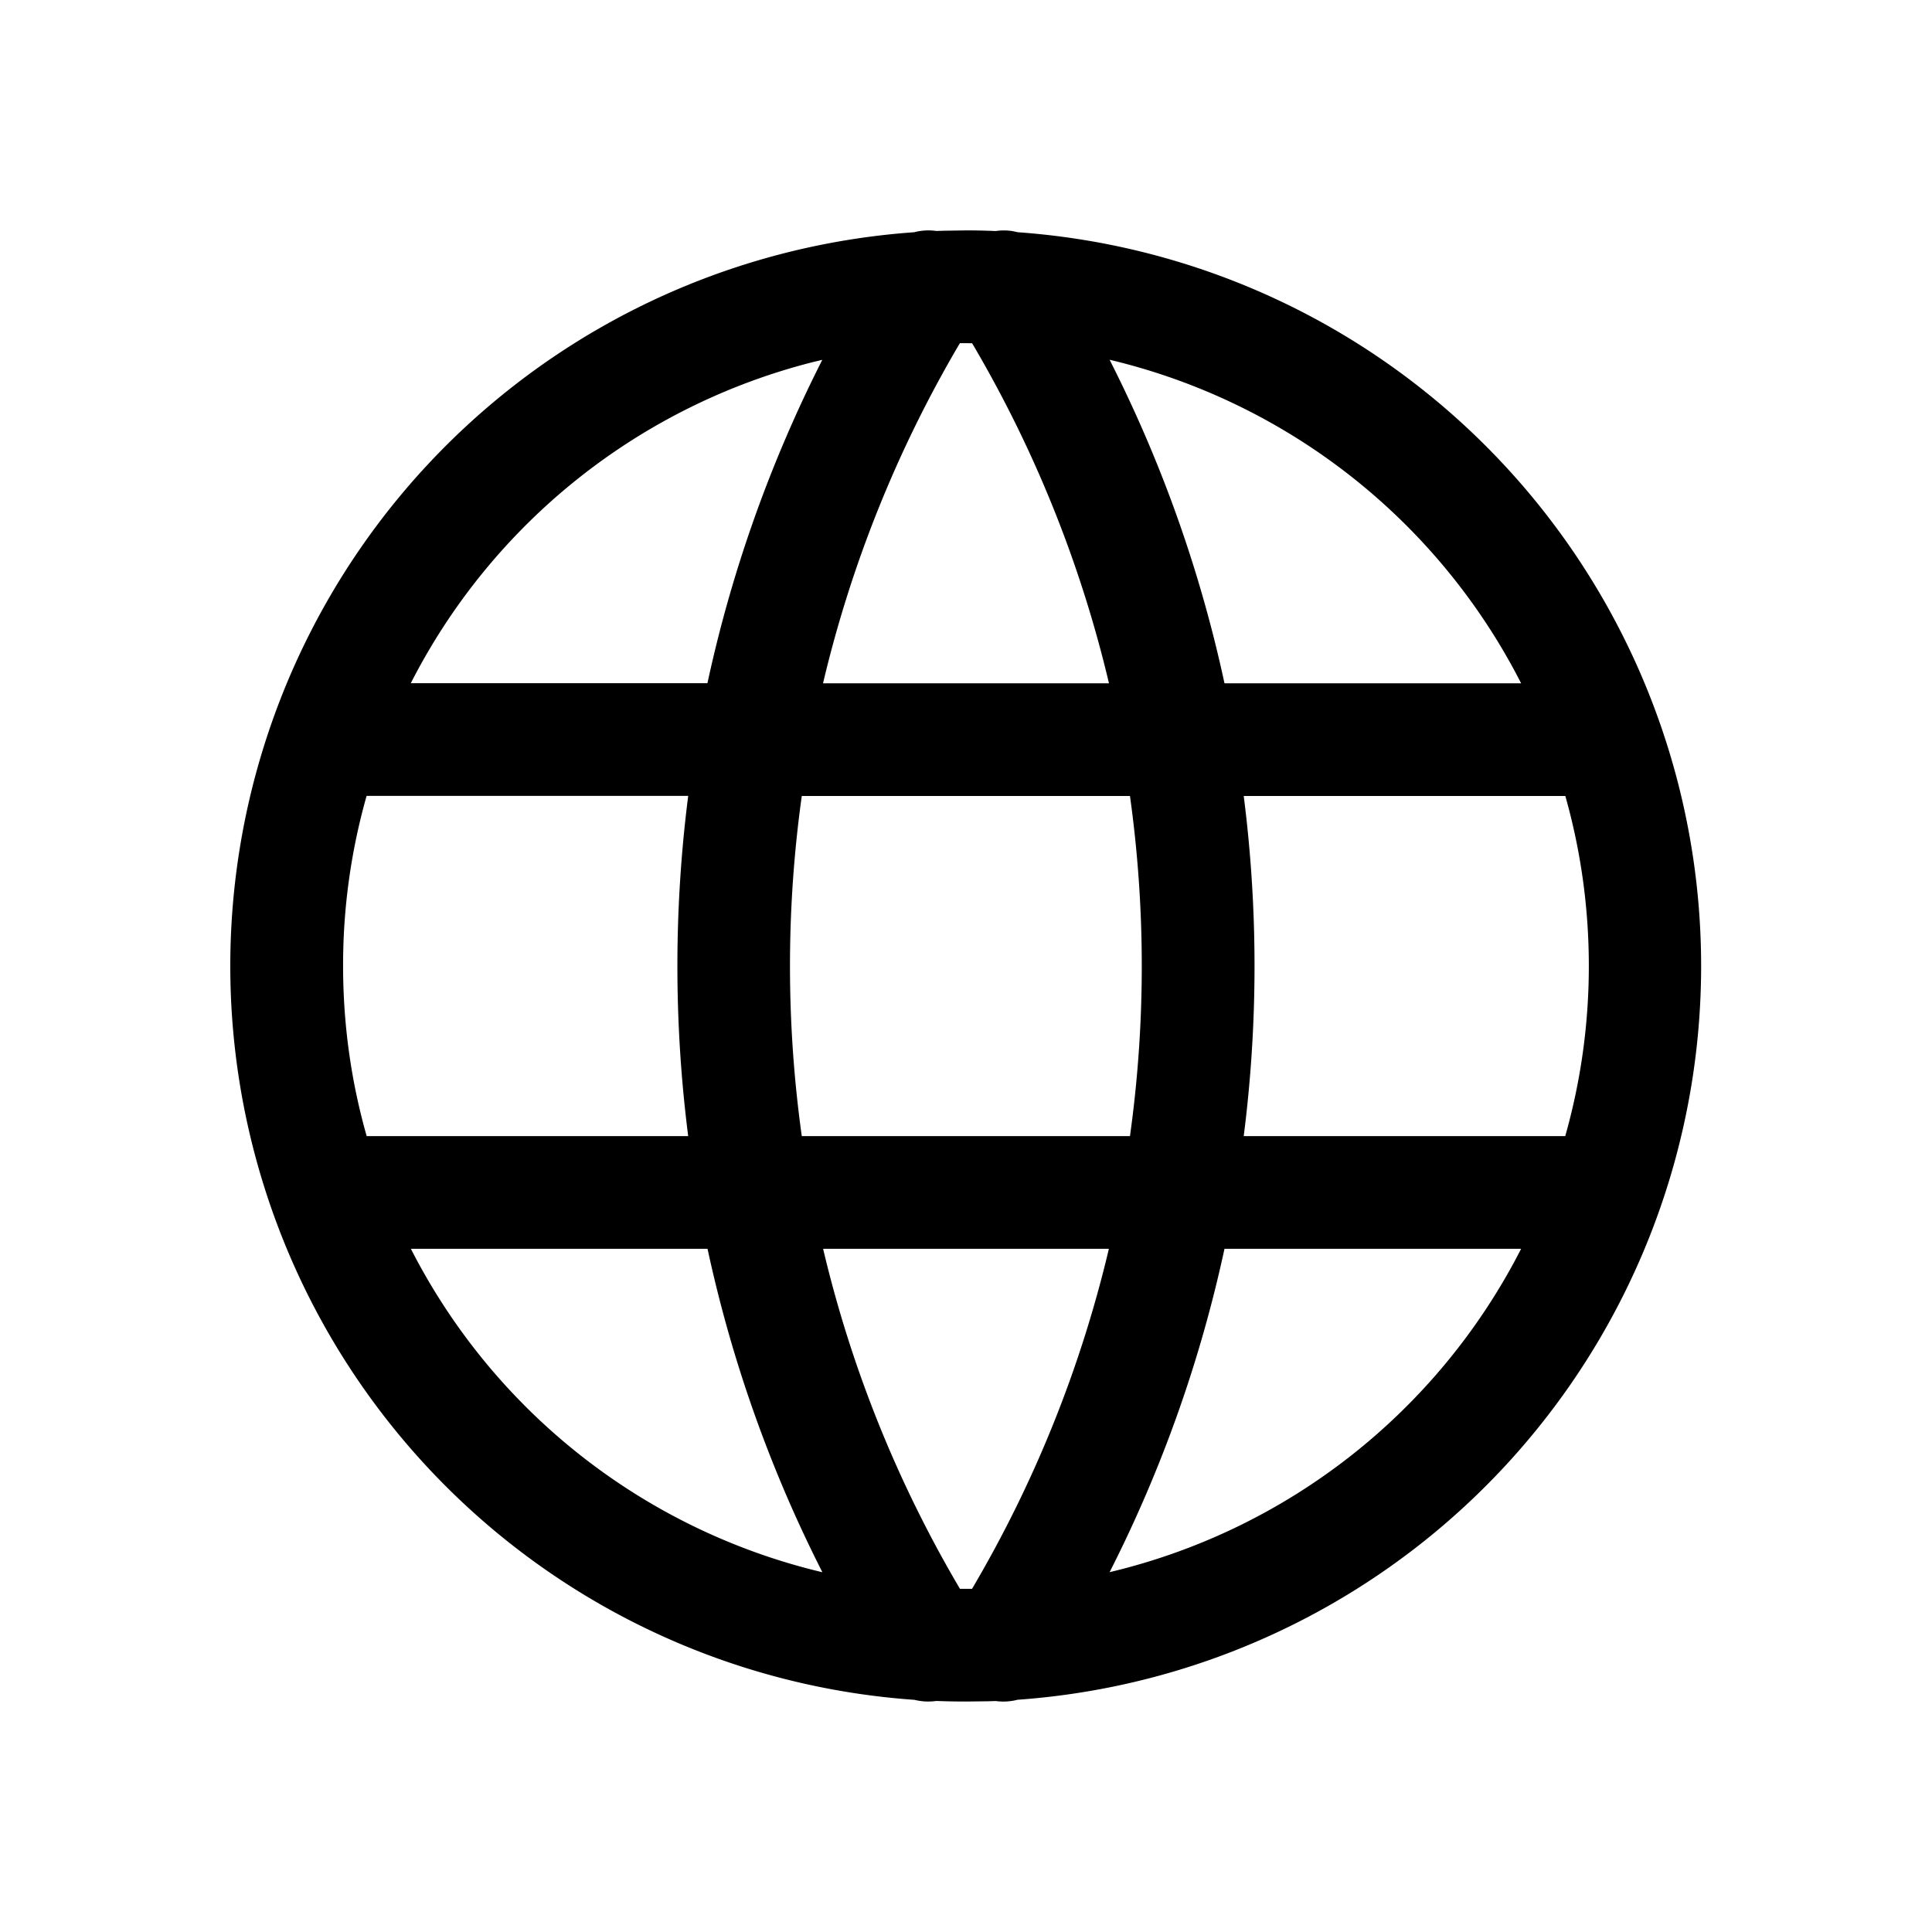 <svg xmlns="http://www.w3.org/2000/svg" viewBox="0 0 24 24"><g fill="none" fill-rule="evenodd"><path d="M2 2h20v20H2z"/><path fill="currentColor" fill-rule="nonzero" stroke-linecap="round" stroke-linejoin="round" d="m12.579 2.871.065.014a9.138 9.138 0 0 1-.004 18.23.7.7 0 0 1-.27.016l-.105.003-.265.003q-.187 0-.37-.007a.7.7 0 0 1-.27-.014 9.138 9.138 0 0 1-.004-18.231.7.7 0 0 1 .275-.016l.104-.003.265-.004q.186 0 .369.008a.7.7 0 0 1 .21.001m1.196 12.642h-3.55c.346 1.465.913 2.89 1.7 4.224h.15a15.2 15.2 0 0 0 1.7-4.224m5.12 0h-3.684a16.6 16.6 0 0 1-1.427 4.017 7.75 7.75 0 0 0 5.112-4.017m-10.106 0H5.104a7.75 7.75 0 0 0 5.112 4.018 16.6 16.6 0 0 1-1.427-4.019m-.24-5.625H4.554A7.7 7.7 0 0 0 4.262 12c0 .733.102 1.442.293 2.113h3.994a16.7 16.7 0 0 1 0-4.225m5.49 0H9.96a15.3 15.3 0 0 0 0 4.225h4.077a15.3 15.3 0 0 0 0-4.225m5.407 0H15.45a16.7 16.7 0 0 1 0 4.225h3.994c.19-.671.293-1.38.293-2.113 0-.732-.102-1.441-.292-2.112m-9.23-5.418-.121.029a7.75 7.75 0 0 0-4.991 3.988h3.685c.298-1.38.774-2.73 1.427-4.017M12 4.263h-.076a15.2 15.2 0 0 0-1.7 4.225h3.552a15.2 15.2 0 0 0-1.7-4.224zm1.784.206.035.07a16.6 16.6 0 0 1 1.392 3.949h3.685a7.75 7.75 0 0 0-5.112-4.019"/></g></svg>